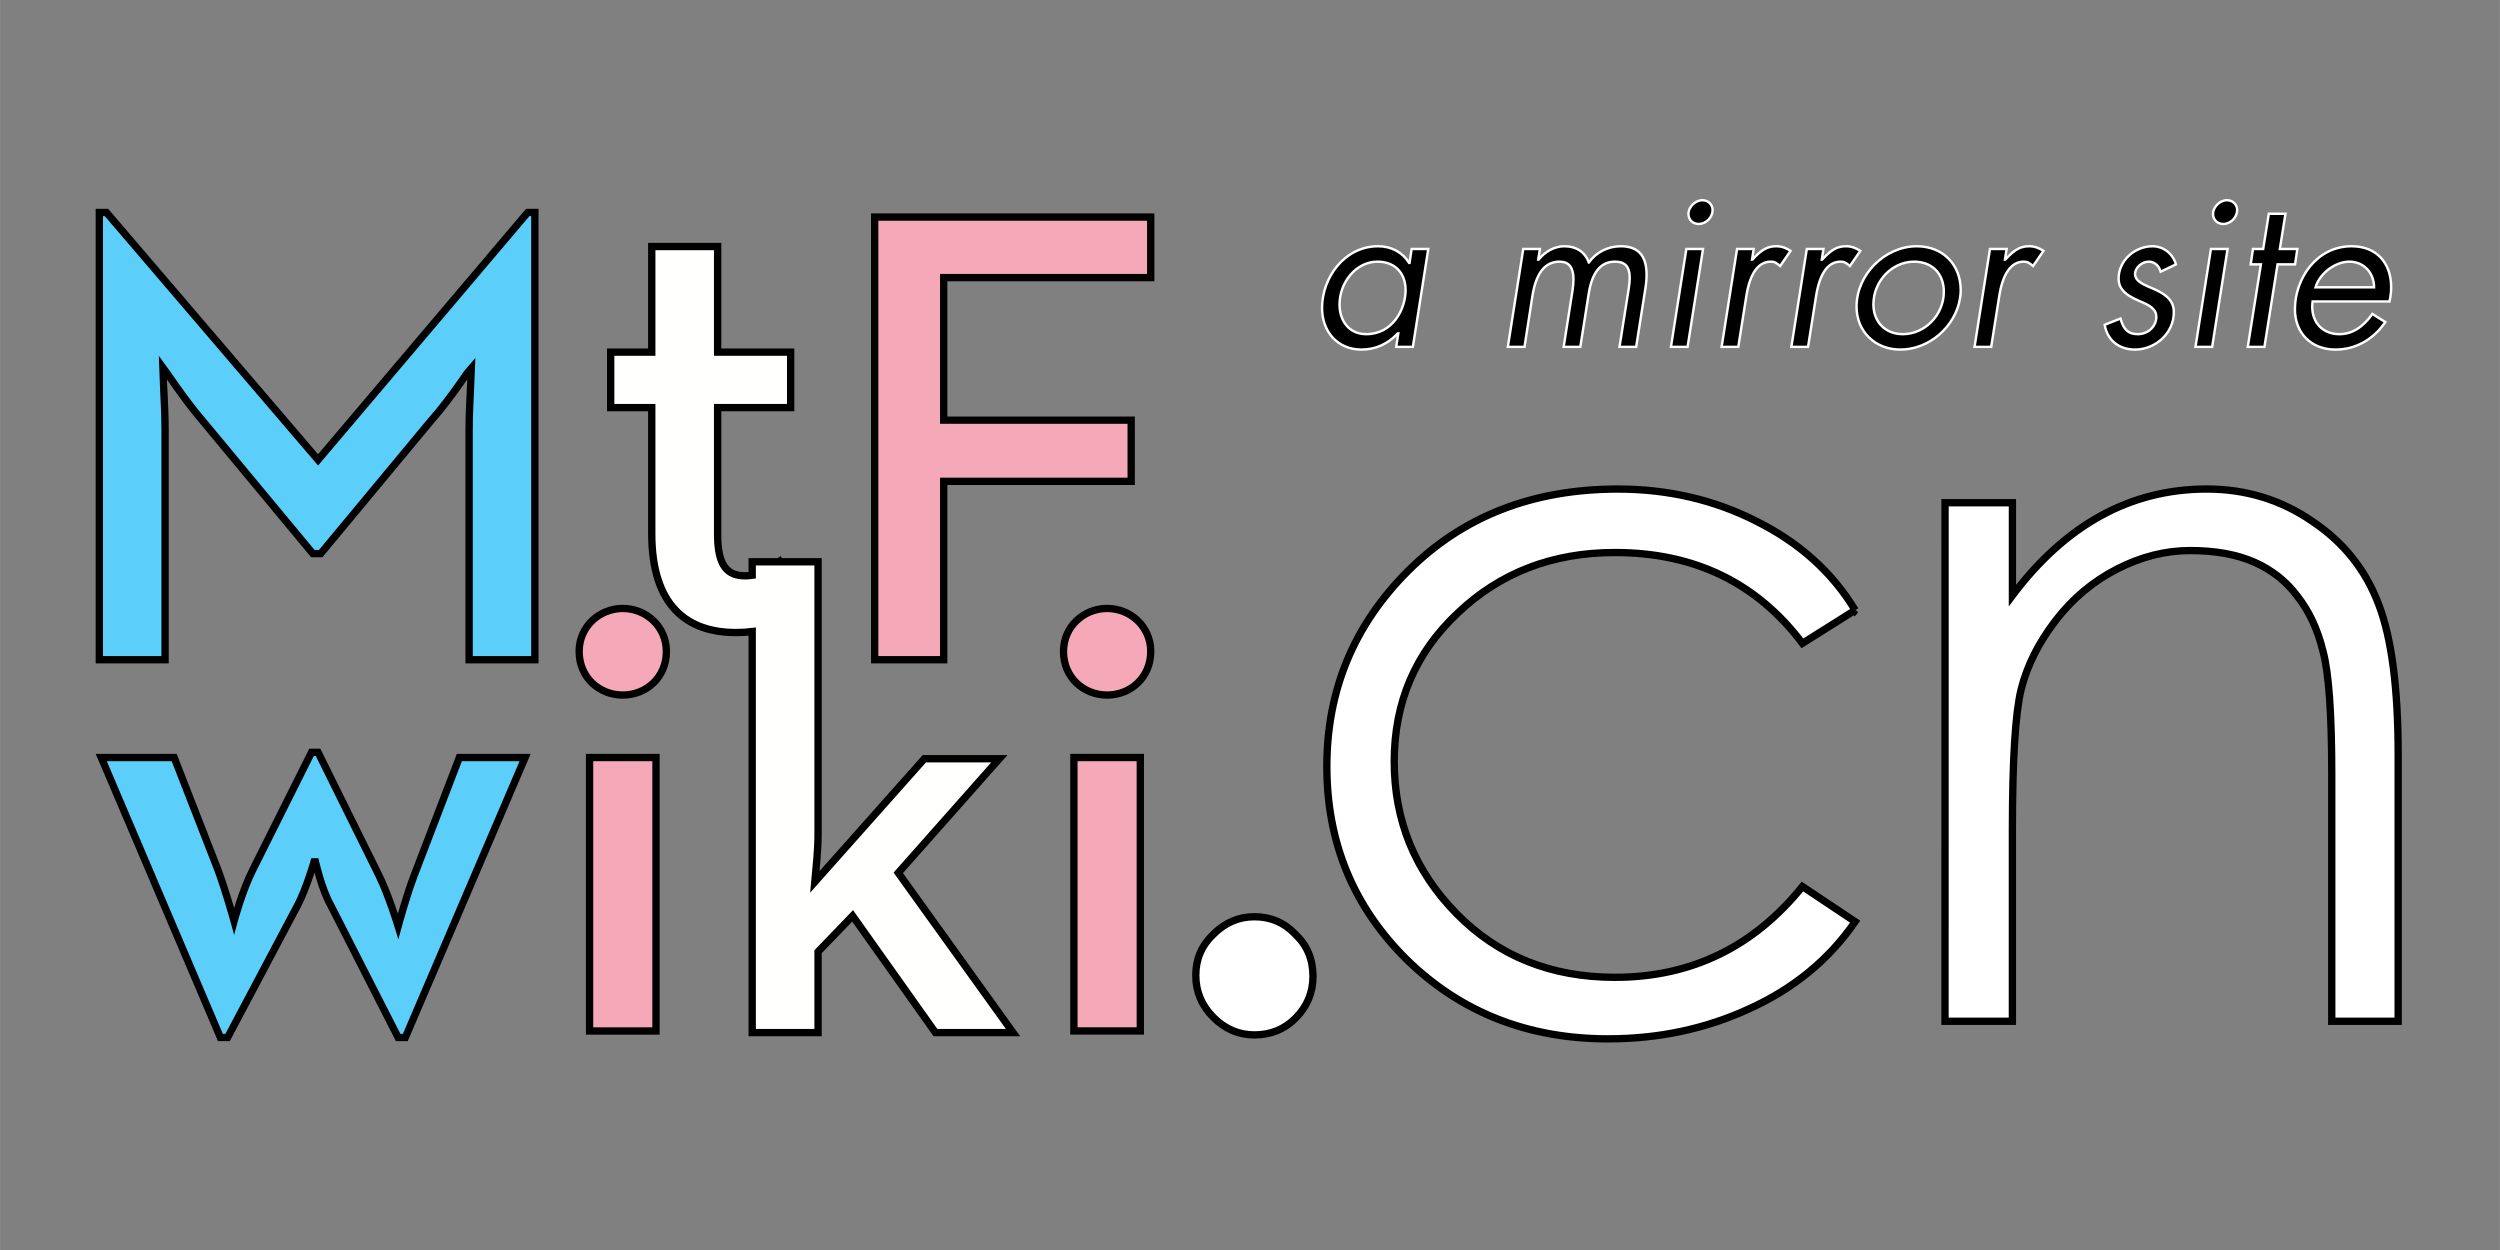 <svg height="512" viewBox="0 0 270.93 135.47" width="1024" xmlns="http://www.w3.org/2000/svg"><rect x="0" y="0" width="270.93" height="135.47" fill="#808080" stroke="none"/><g stroke="#000" stroke-width=".794"><path d="m10.759 71.5h7.126v-24.906c0-2.611-.282-6.703-.282-6.844.212.282 2.469 3.669 4.233 5.715l12.065 14.534h.847l12.065-14.534c1.905-2.117 4.163-5.574 4.304-5.715 0 .141-.282 4.233-.282 6.844v24.906h7.126v-48.472h-.776l-22.719 26.811-22.931-26.811h-.776z" fill="#5bcefa" stroke-width=".794"/><path d="m266.53 100.82v43.199h-16.801v22.668h16.801v51.467c0 29.867 14.667 40.533 34.4 40.533 2.391 0 4.609-.139 6.674-.393v164h26.934v-33.068l14.133-14.666 33.867 47.734h31.734l-46.934-65.334 41.332-46.666h-30.666l-44.801 50.398c.533-5.867 1.334-12.799 1.334-19.732v-111.2h-15.658l-.084-.139c-.054.044-.115.094-.17.139h-11.021v5.514c-.919.133-1.893.213-2.941.213-6.933 0-11.199-3.732-11.199-16.799v-52h29.867v-22.668h-29.867v-43.199z" fill="#fffffd" stroke-width="3" transform="scale(.265)"/><g stroke-width=".794"><path d="m94.79 71.5h7.479v-19.332h20.32v-6.632h-20.32v-15.452h22.437v-6.562h-29.916z" fill="#f5a9b8"/><path d="m23.884 112.44h.776l7.62-14.393c.917-1.764 1.764-4.657 1.834-4.939.071.282.706 3.175 1.693 4.939l7.338 14.393h.776l12.982-30.339h-7.126l-4.868 12.7c-.847 2.187-1.764 5.574-1.764 5.574s-1.058-3.457-2.117-5.574l-6.562-13.264h-.706l-6.35 12.7c-1.129 2.187-2.046 5.574-2.046 5.574s-.917-3.316-1.764-5.574l-4.727-12.136h-7.902z" fill="#5bcefa"/><g fill="#f5a9b8"><path d="m67.488 75.326c2.54 0 4.727-1.905 4.727-4.727 0-2.681-2.187-4.657-4.727-4.657s-4.727 1.976-4.727 4.657c0 2.822 2.187 4.727 4.727 4.727zm-3.598 36.407h7.197v-29.633h-7.197z"/><path d="m116.38 111.73h7.197v-29.633h-7.197z"/><path d="m119.98 75.326c2.54 0 4.727-1.905 4.727-4.727 0-2.681-2.187-4.657-4.727-4.657s-4.727 1.976-4.727 4.657c0 2.822 2.187 4.727 4.727 4.727z"/></g></g></g><g fill="#fff" stroke="#000" stroke-width=".794" transform="translate(0 .373)"><path d="m129.59 105.33q0-2.646 1.905-4.445 1.905-1.905 4.445-1.905 2.646 0 4.445 1.905 1.905 1.799 1.905 4.551 0 2.646-1.905 4.551-1.799 1.799-4.445 1.799-2.54 0-4.445-1.905t-1.905-4.551z"/><path d="m201.05 65.751-5.715 3.598q-7.408-9.842-20.32-9.842-10.16 0-17.039 6.562-6.879 6.456-6.879 16.087t6.773 16.51 17.145 6.879q12.382 0 20.32-9.842l5.715 3.81q-4.233 6.138-11.43 9.419-7.091 3.281-15.346 3.281-13.017 0-21.802-8.572-8.678-8.572-8.678-20.955 0-12.382 8.784-21.167 8.89-8.89 22.754-8.89 8.149 0 15.028 3.493 6.985 3.493 10.689 9.631z"/><path d="m210.79 54.109h7.303v10.054q8.678-11.536 21.061-11.536 6.35 0 11.43 3.493 5.08 3.387 7.197 8.996 2.117 5.503 2.117 16.298v28.892h-7.197v-26.776q0-9.842-.953-13.335-.847-3.493-2.752-5.927-1.799-2.434-4.657-3.704t-6.985-1.27q-4.022 0-7.938 2.011t-6.668 5.609-3.704 7.408-.953 15.346v20.637h-7.303z"/></g><g stroke="#fff" stroke-width=".265"><path d="m152.71 28.493c-.7-1.129-1.897-1.806-3.364-1.806-3.658 0-6.073 3.432-6.073 6.683 0 2.574 1.671 4.516 4.267 4.516 1.513 0 2.845-.587 3.951-1.761h.045l-.226 1.468h1.806l1.671-10.612h-1.806l-.226 1.513zm-4.651 7.722c-1.806 0-2.89-1.377-2.89-3.229 0-2.371 1.784-4.628 4.109-4.628 1.964 0 3.048 1.31 3.048 3.071 0 2.055-1.377 4.787-4.267 4.787z"/><path d="m172.19 28.448c-.406-1.106-1.332-1.761-2.664-1.761-1.039 0-2.077.564-2.777 1.445h-.045l.181-1.151h-1.806l-1.671 10.612h1.806l.858-5.509c.384-2.438 1.332-3.725 2.935-3.725 1.039 0 1.513.632 1.513 1.919 0 .339-.045.813-.113 1.264l-.948 6.051h1.806l.903-5.735c.361-2.325 1.287-3.5 2.845-3.5 1.039 0 1.603.452 1.603 1.806 0 .339-.045.7-.113 1.151l-.993 6.277h1.806l1.039-6.57c.068-.452.09-.858.09-1.242 0-2.009-.858-3.093-2.8-3.093-1.377 0-2.687.655-3.454 1.761z"/><path d="m185.6 22.759c0-.587-.474-1.061-1.106-1.061-.79 0-1.513.768-1.513 1.468 0 .655.474 1.106 1.106 1.106.835 0 1.513-.745 1.513-1.513zm-2.845 4.222-1.671 10.612h1.806l1.671-10.612z"/><path d="m194.05 27.184c-.474-.294-.926-.497-1.558-.497-.813 0-1.535.271-2.574 1.445h-.045l.181-1.151h-1.806l-1.671 10.612h1.806l.858-5.419c.406-2.664 1.377-3.816 2.664-3.816.474 0 .677.203 1.016.474z"/><path d="m201.61 27.184c-.474-.294-.926-.497-1.558-.497-.813 0-1.535.271-2.574 1.445h-.045l.181-1.151h-1.806l-1.671 10.612h1.806l.858-5.419c.406-2.664 1.377-3.816 2.664-3.816.474 0 .677.203 1.016.474z"/><path d="m212.42 32.309c.045-.294.068-.587.068-.881 0-2.642-1.829-4.741-4.764-4.741-3.432 0-6.525 3.048-6.525 6.548 0 2.664 1.987 4.651 4.741 4.651 3.161 0 5.983-2.506 6.48-5.577zm-6.209 3.906c-1.919 0-3.183-1.355-3.183-3.229 0-2.506 2.009-4.628 4.403-4.628 2.055 0 3.229 1.4 3.229 3.251 0 2.529-2.055 4.606-4.448 4.606z"/><path d="m221.46 27.184c-.474-.294-.926-.497-1.558-.497-.813 0-1.535.271-2.574 1.445h-.045l.181-1.151h-1.806l-1.671 10.612h1.806l.858-5.419c.406-2.664 1.377-3.816 2.664-3.816.474 0 .677.203 1.016.474z"/><path d="m235.81 28.652c-.316-1.174-1.377-1.964-2.529-1.964-1.942 0-3.68 1.558-3.68 3.5 0 .858.406 1.671 2.258 2.438 1.084.452 1.829.835 1.829 1.738 0 .948-.835 1.851-2.009 1.851-.993 0-1.535-.452-1.874-1.693l-1.716.677c.294 1.693 1.558 2.687 3.296 2.687 2.145 0 4.199-1.716 4.199-4.041 0-.632-.181-1.197-.79-1.716-.858-.745-1.897-.926-2.755-1.468-.474-.294-.655-.632-.655-.948 0-.722.745-1.355 1.49-1.355.564 0 1.084.384 1.287 1.084z"/><path d="m242.45 22.759c0-.587-.474-1.061-1.106-1.061-.79 0-1.513.768-1.513 1.468 0 .655.474 1.106 1.106 1.106.835 0 1.513-.745 1.513-1.513zm-2.845 4.222-1.671 10.612h1.806l1.671-10.612z"/><path d="m245.88 23.165-.61 3.816h-1.106l-.248 1.671h1.106l-1.422 8.941h1.806l1.422-8.941h1.897l.248-1.671h-1.897l.61-3.816z"/><path d="m259.05 32.196c.068-.361.09-.722.09-1.061 0-2.619-1.558-4.448-4.29-4.448-3.838 0-6.141 3.567-6.141 6.819 0 2.596 1.761 4.38 4.403 4.38 2.167 0 4.087-1.084 5.396-2.98l-1.4-.881c-1.084 1.513-2.258 2.19-3.59 2.19-1.784 0-2.935-1.242-2.935-2.98 0-.181.023-.361.045-.564h8.331zm-8.105-1.061c.474-1.58 2.19-2.777 3.658-2.777 1.535 0 2.664 1.151 2.687 2.777z"/></g></svg>